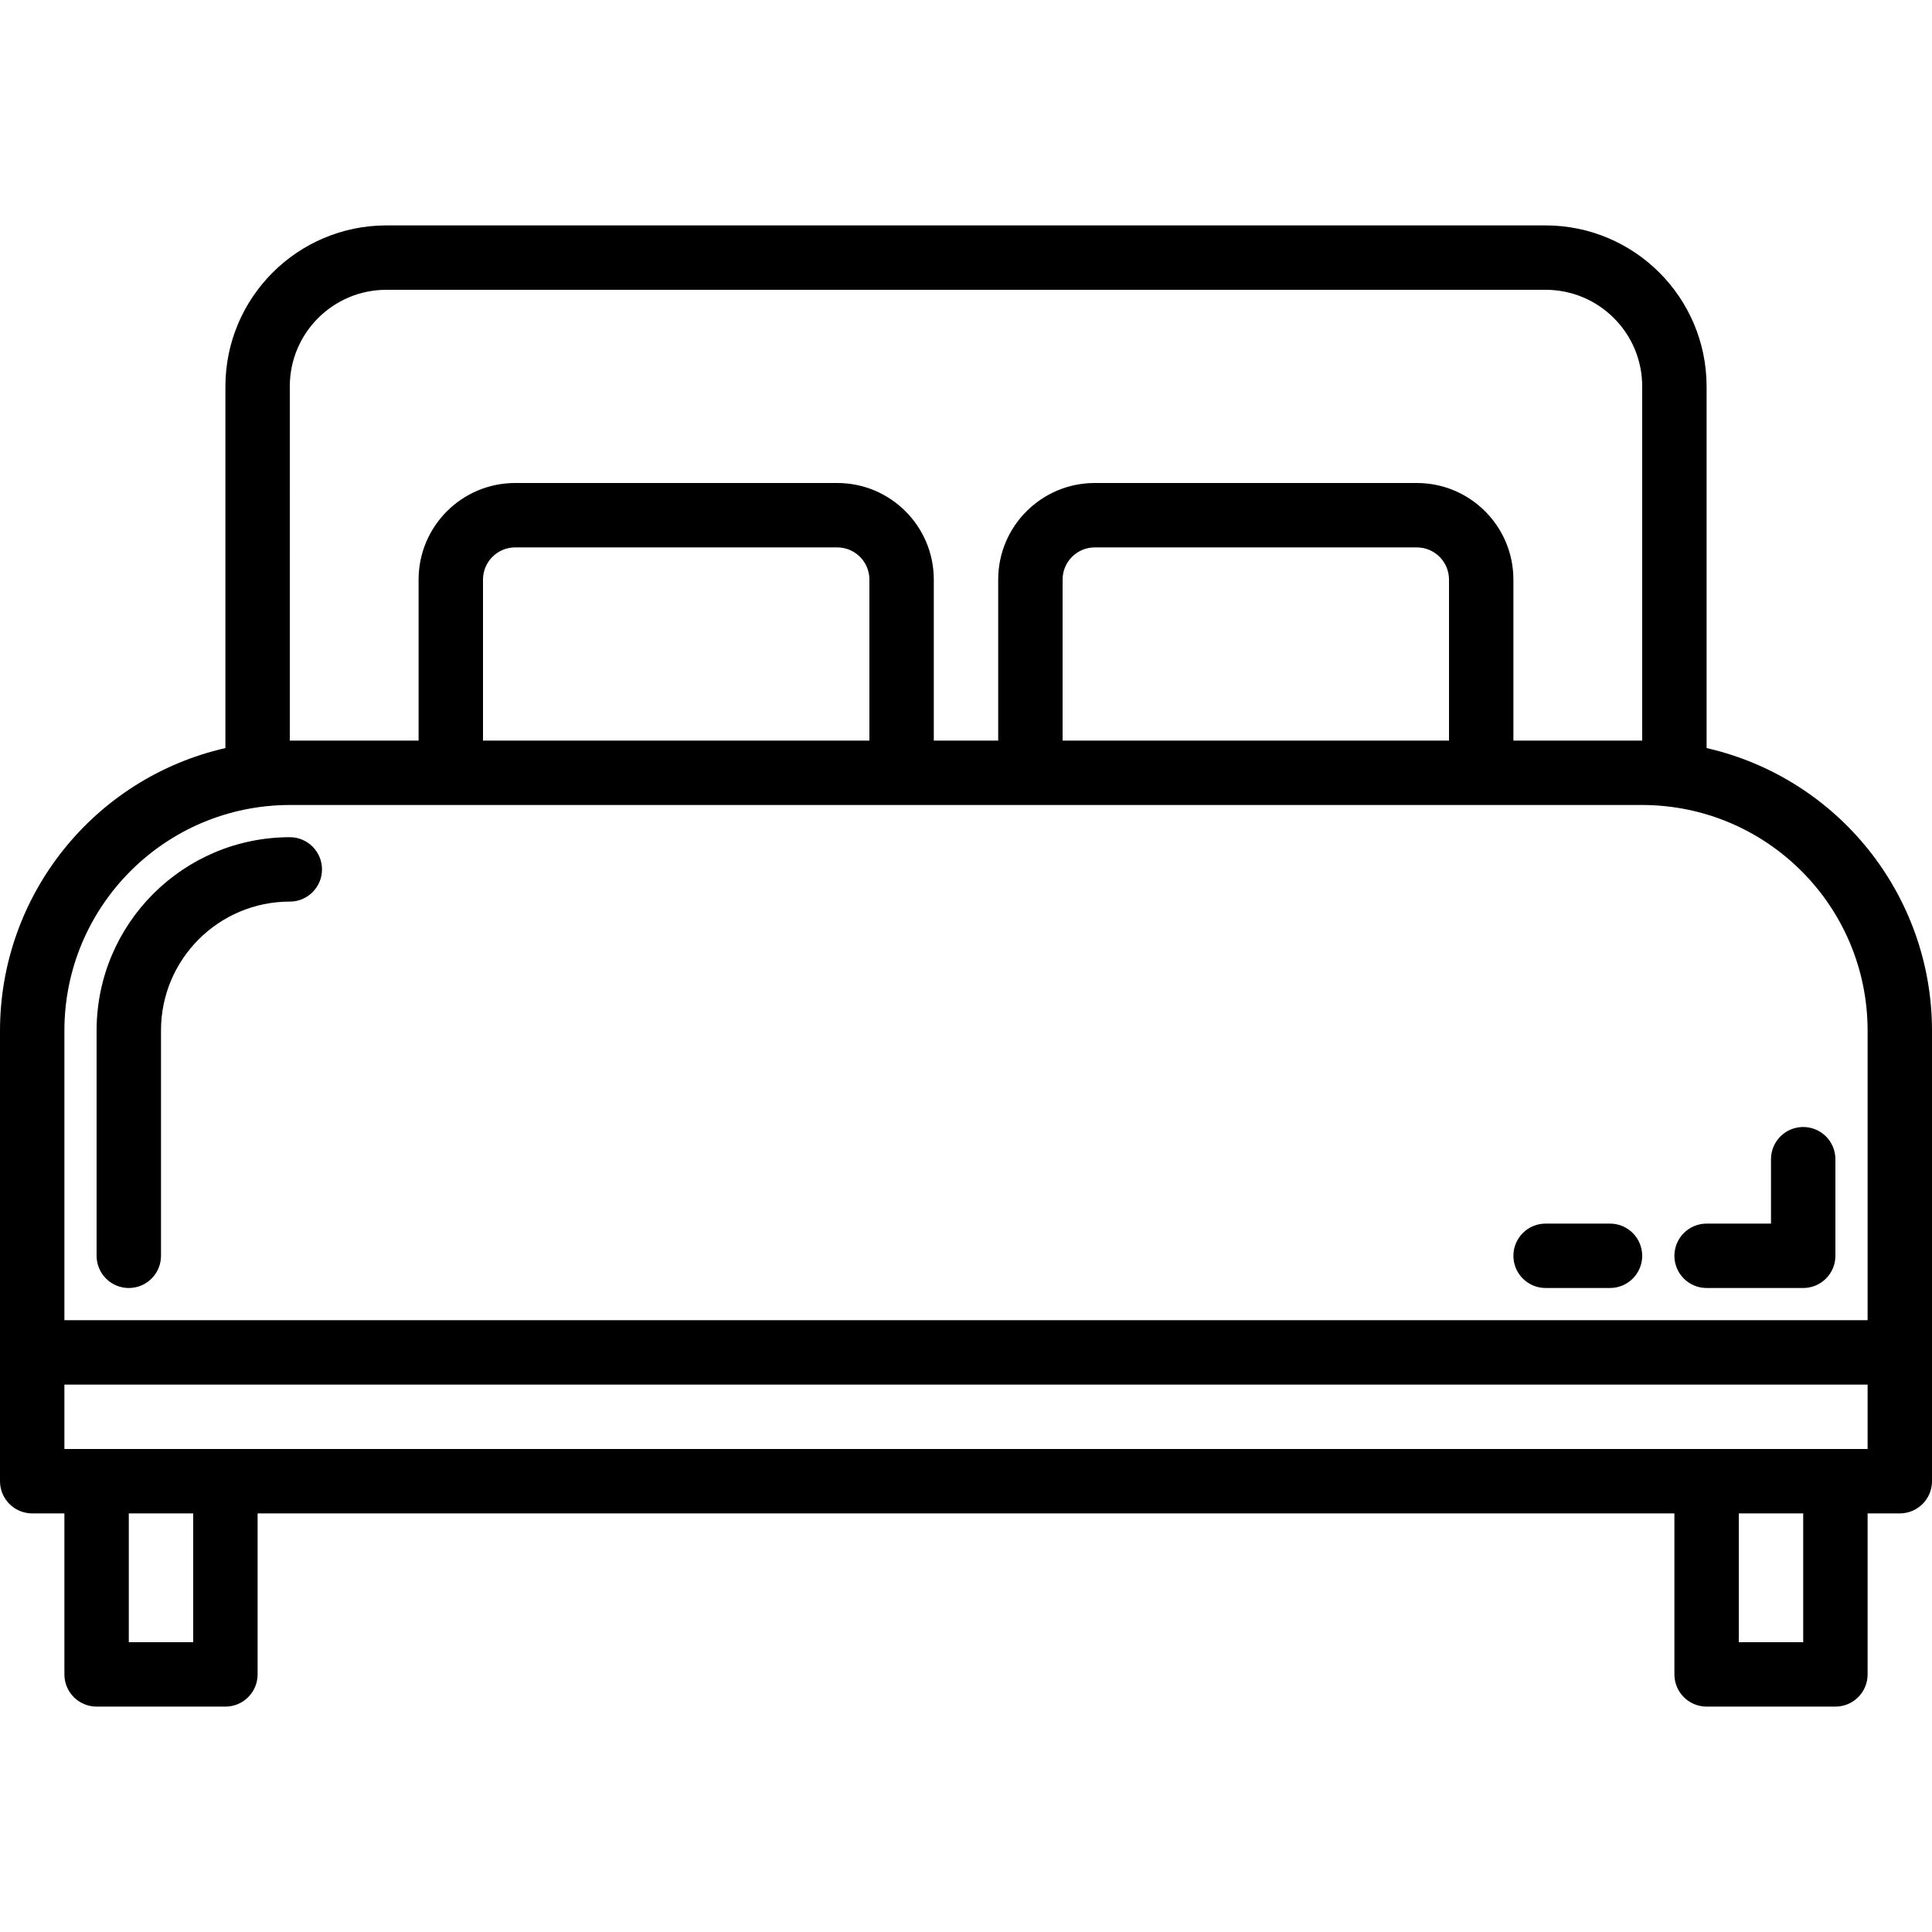 <svg height="480pt" viewBox="0 -56 480 480" width="480pt" xmlns="http://www.w3.org/2000/svg"><path d="m424 129.855v-89.855c-.027-22.082-17.918-39.973-40-40h-288c-22.082.027-39.973 17.918-40 40v89.855c-32.723 7.488-55.945 36.574-56 70.145v112c0 4.418 3.582 8 8 8h8v40c0 4.418 3.582 8 8 8h32c4.418 0 8-3.582 8-8v-40h352v40c0 4.418 3.582 8 8 8h32c4.418 0 8-3.582 8-8v-40h8c4.418 0 8-3.582 8-8v-112c-.055-33.57-23.277-62.656-56-70.145zm-352-89.855c0-13.254 10.746-24 24-24h288c13.254 0 24 10.746 24 24v88h-32v-40c0-13.254-10.746-24-24-24h-80c-13.254 0-24 10.746-24 24v40h-16v-40c0-13.254-10.746-24-24-24h-80c-13.254 0-24 10.746-24 24v40h-32zm288 88h-96v-40c0-4.418 3.582-8 8-8h80c4.418 0 8 3.582 8 8zm-144 0h-96v-40c0-4.418 3.582-8 8-8h80c4.418 0 8 3.582 8 8zm-200 72c.035-30.914 25.086-55.965 56-56h336c30.914.035 55.965 25.086 56 56v72h-448zm32 152h-16v-32h16zm400 0h-16v-32h16zm16-48h-448v-16h448zm0 0"/><path d="m400 248h-16c-4.418 0-8 3.582-8 8s3.582 8 8 8h16c4.418 0 8-3.582 8-8s-3.582-8-8-8zm0 0"/><path d="m448 224c-4.418 0-8 3.582-8 8v16h-16c-4.418 0-8 3.582-8 8s3.582 8 8 8h24c4.418 0 8-3.582 8-8v-24c0-4.418-3.582-8-8-8zm0 0"/><path d="m72 152c-26.5.027-47.973 21.5-48 48v56c0 4.418 3.582 8 8 8s8-3.582 8-8v-56c0-17.672 14.328-32 32-32 4.418 0 8-3.582 8-8s-3.582-8-8-8zm0 0"/></svg>
